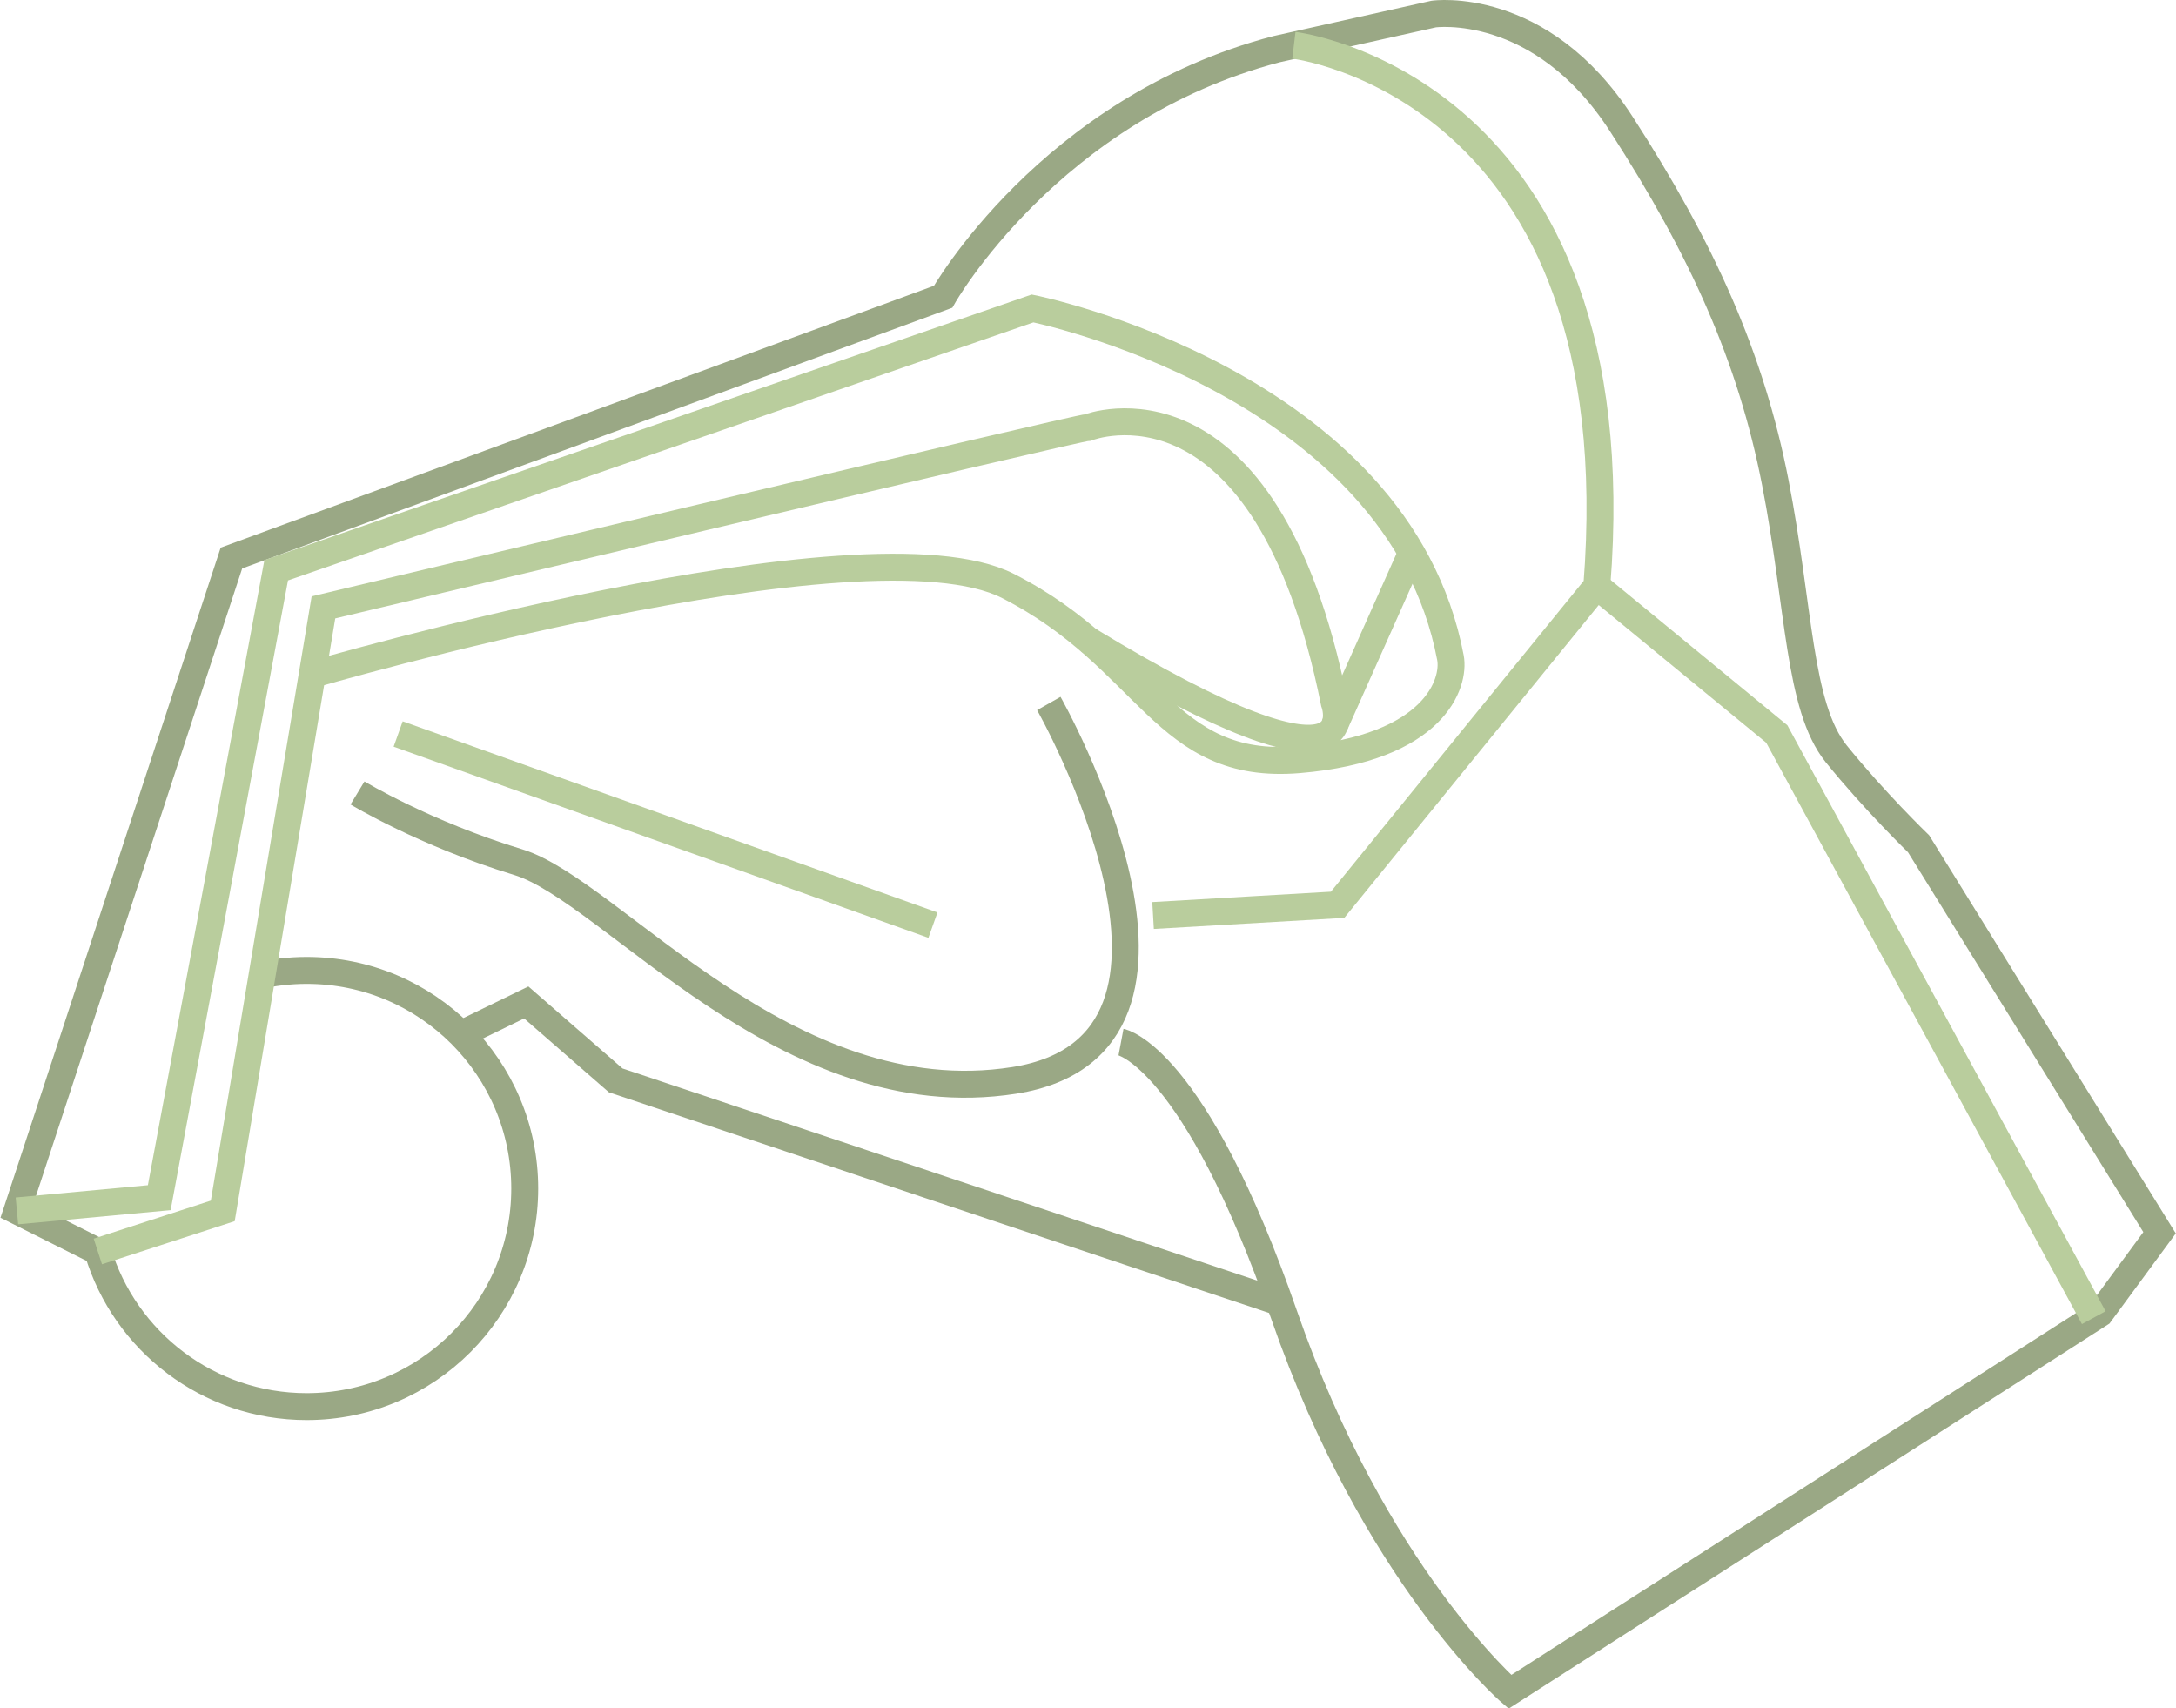 <?xml version="1.0" encoding="utf-8"?>
<!-- Generator: Adobe Illustrator 16.0.0, SVG Export Plug-In . SVG Version: 6.00 Build 0)  -->
<!DOCTYPE svg PUBLIC "-//W3C//DTD SVG 1.1//EN" "http://www.w3.org/Graphics/SVG/1.1/DTD/svg11.dtd">
<svg version="1.1" id="Calque_1" xmlns="http://www.w3.org/2000/svg" xmlns:xlink="http://www.w3.org/1999/xlink" x="0px" y="0px"
	 width="161.656px" height="126.875px" viewBox="0 0 161.656 126.875" enable-background="new 0 0 161.656 126.875"
	 xml:space="preserve">
<path fill="none" stroke="#9AA885" stroke-width="2" stroke-miterlimit="10" d="M19.038,72.514c1.202-0.281,2.455-0.434,3.745-0.434
	c4.472,0,8.522,1.812,11.453,4.744c2.933,2.934,4.746,6.982,4.746,11.457c0,8.947-7.253,16.201-16.199,16.201
	c-7.324,0-13.512-4.855-15.516-11.525l-6.012-3.014l15.937-48.492l52.87-19.408c0,0,7.896-13.975,24.775-18.393l11.669-2.607
	c0,0,7.931-1.133,13.936,8.158c6.004,9.291,9.63,17.334,11.442,26.625c1.813,9.289,1.702,16.654,4.532,20.168
	c2.834,3.51,6.117,6.682,6.117,6.682l17.902,28.891l-4.418,6.004l-43.847,28.098c0,0-10.083-8.723-16.768-27.982
	C88.719,78.424,83.28,77.404,83.28,77.404"/>
<path fill="none" stroke="#B9CD9D" stroke-width="2" stroke-miterlimit="10" d="M7.268,92.957l9.281-3.014l7.479-44.828
	c0,0,56.082-13.369,56.817-13.369c0,0,13.145-5.117,18.278,20.451c0,0,3.14,8.35-18.278-4.656"/>
<path fill="none" stroke="#B9CD9D" stroke-width="2" stroke-miterlimit="10" d="M23.196,50.105c0,0,41.128-11.979,51.701-6.574
	c10.575,5.4,11.48,13.744,21.601,12.896c10.122-0.852,11.609-5.713,11.256-7.574C103.876,28.373,76.71,22.91,76.71,22.91
	L20.518,42.359l-8.687,46.602L1.256,89.943"/>
<polyline fill="none" stroke="#9AA885" stroke-width="2" stroke-miterlimit="10" points="34.236,76.824 39.096,74.461 45.742,80.25 
	95.067,96.734 "/>
<path fill="none" stroke="#B9CD9D" stroke-width="2" stroke-miterlimit="10" d="M96.123,3.361c0,0,25.452,3.045,22.506,40.17
	L99.37,67.207l-13.709,0.795"/>
<polyline fill="none" stroke="#B9CD9D" stroke-width="2" stroke-miterlimit="10" points="155.547,97.873 131.998,54.52 
	118.629,43.531 "/>
<line fill="none" stroke="#B9CD9D" stroke-width="2" stroke-miterlimit="10" x1="29.579" y1="54.52" x2="69.309" y2="68.719"/>
<path fill="none" stroke="#9AA885" stroke-width="2" stroke-miterlimit="10" d="M77.917,52.254c0,0,14.353,25.324-2.567,27.996
	c-16.917,2.666-29.911-14.1-36.857-16.213C31.543,61.922,26.558,58.9,26.558,58.9"/>
<line fill="none" stroke="#B9CD9D" stroke-width="2" stroke-miterlimit="10" x1="99.136" y1="53.898" x2="104.867" y2="41.061"/>
</svg>
